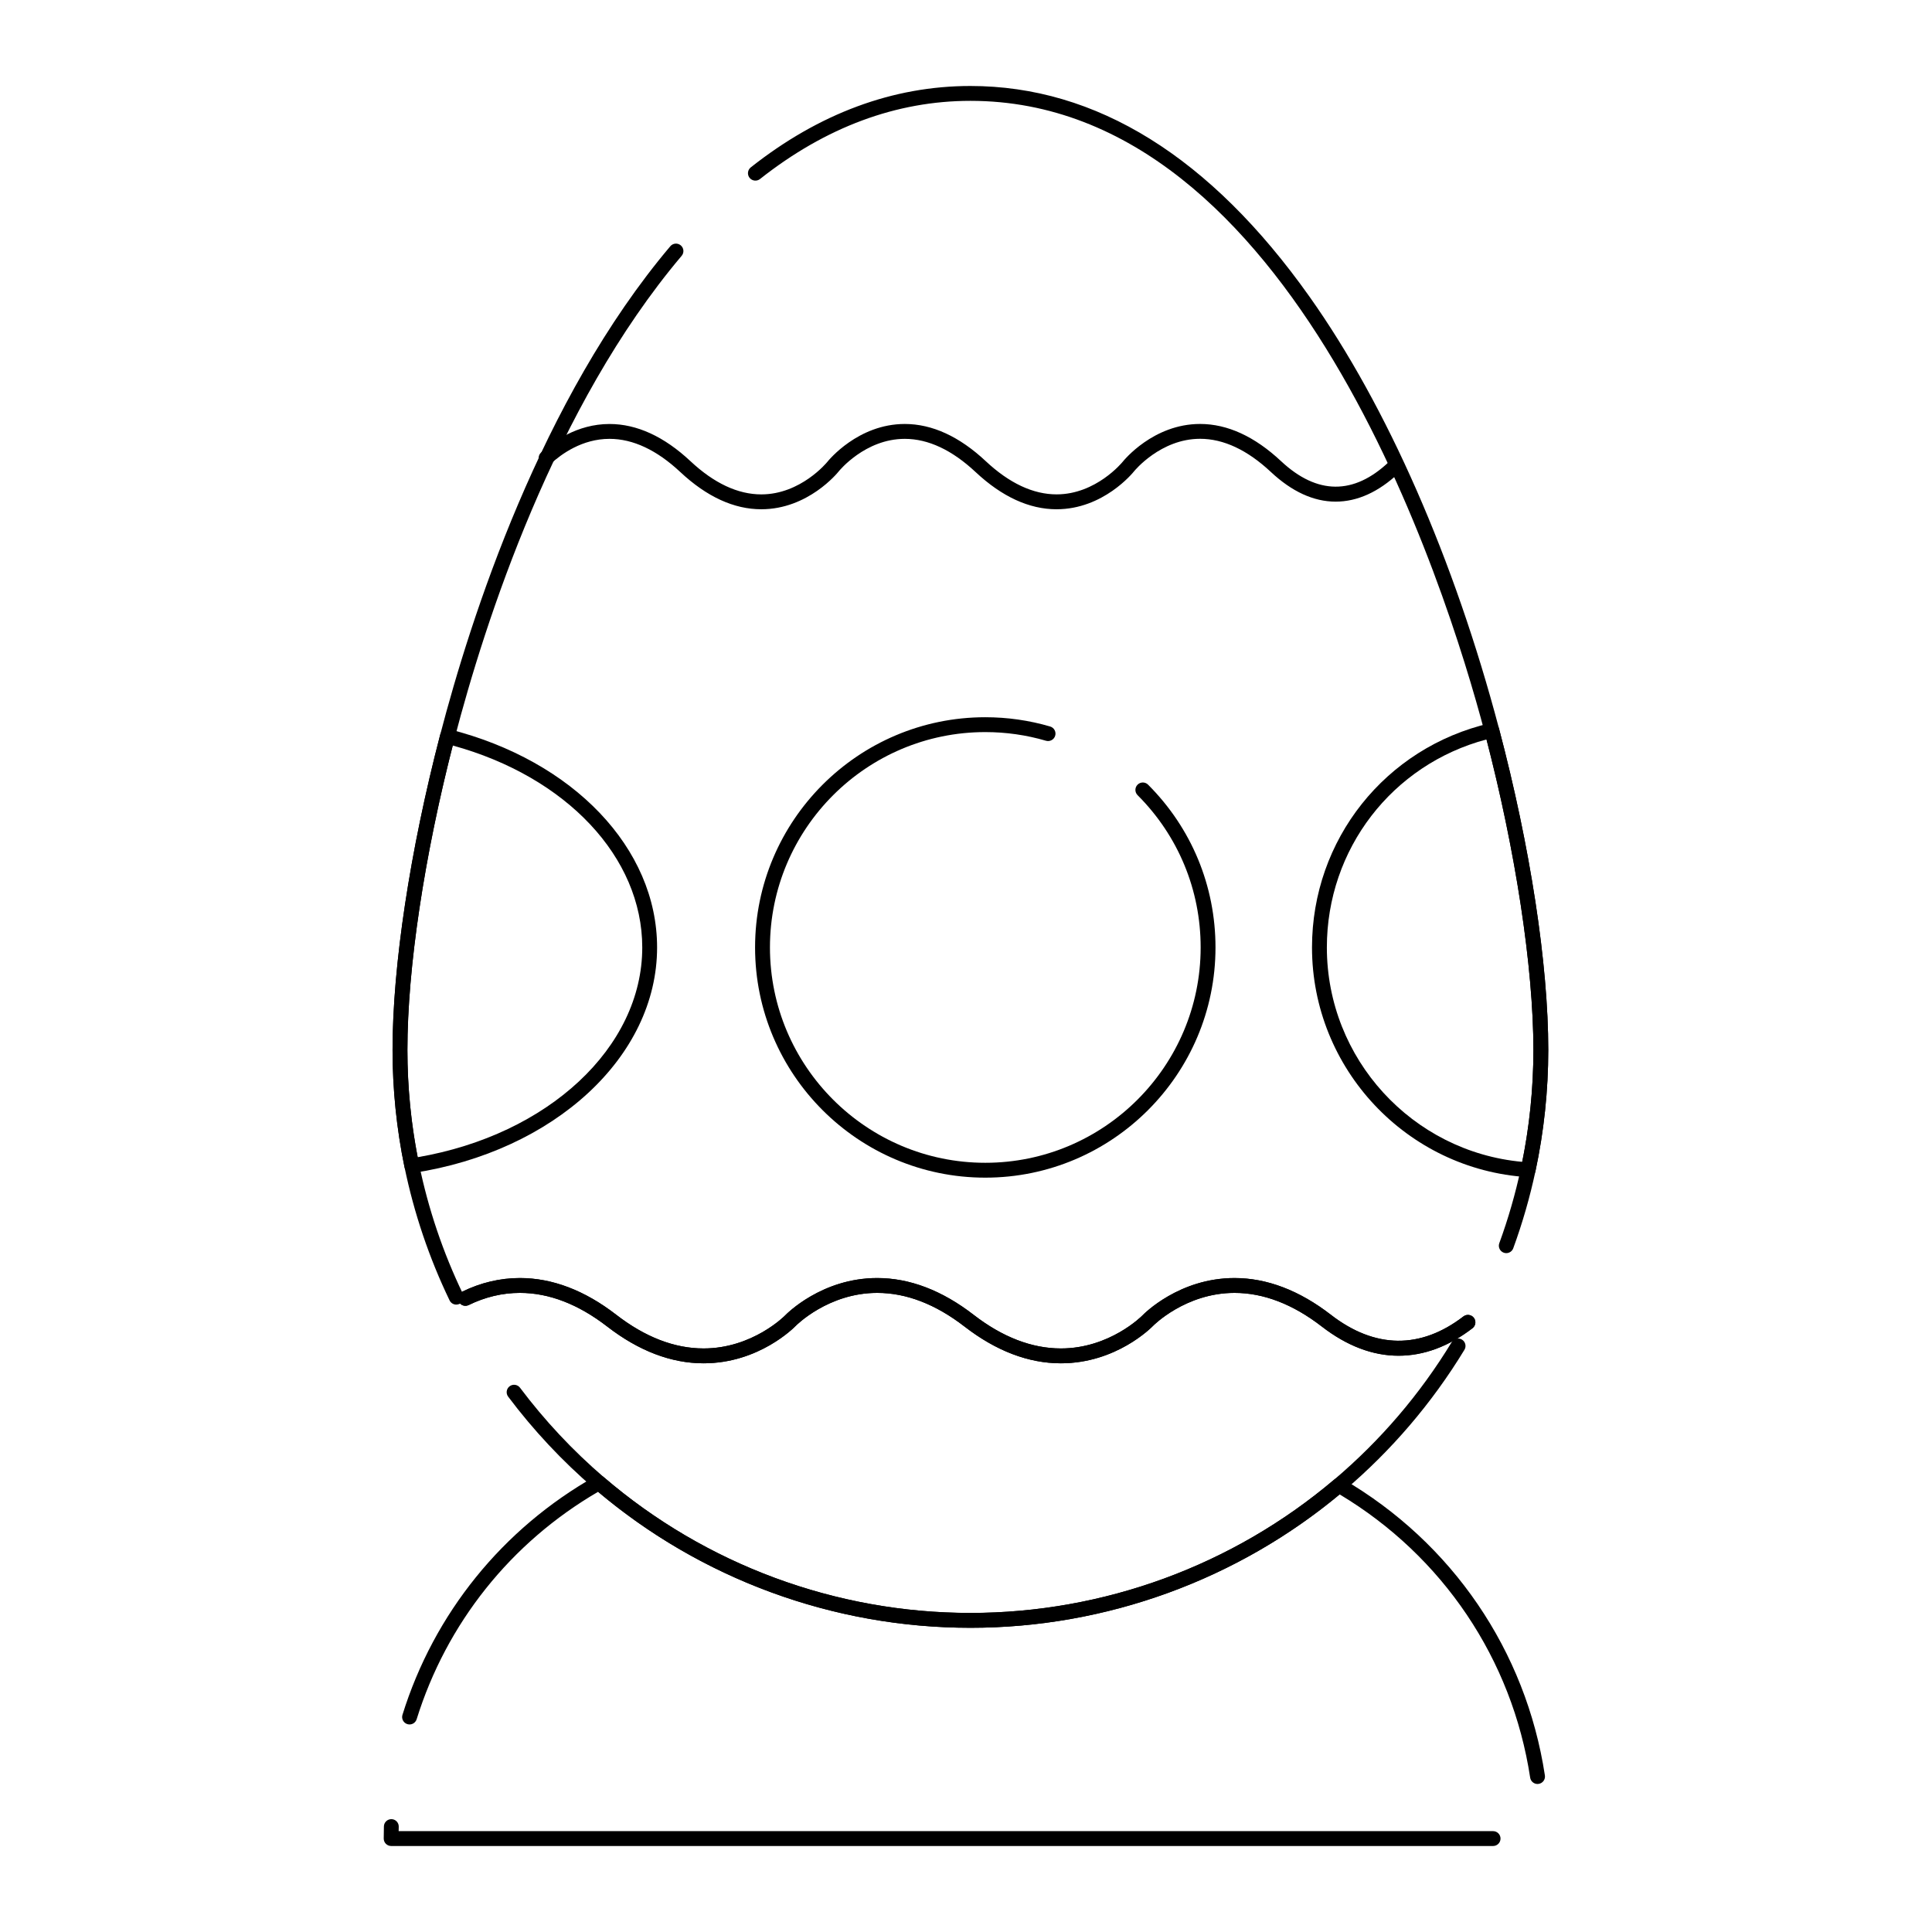<?xml version="1.0" encoding="UTF-8"?>
<!-- Uploaded to: ICON Repo, www.svgrepo.com, Generator: ICON Repo Mixer Tools -->
<svg fill="#000000" width="800px" height="800px" version="1.1" viewBox="144 144 512 512" xmlns="http://www.w3.org/2000/svg">
 <g>
  <path d="m539.68 633.21h-292.02c-1.086 0-1.969-0.883-1.969-1.969 0-1.082 0.016-2.16 0.047-3.238 0.031-1.086 0.93-1.926 2.023-1.91 1.086 0.031 1.941 0.938 1.91 2.023-0.012 0.383-0.02 0.77-0.027 1.156h290.04c1.086 0 1.969 0.883 1.969 1.969 0 1.09-0.883 1.969-1.969 1.969zm11.777-16.434c-0.957 0-1.793-0.699-1.945-1.672-4.785-31.414-23.16-58.699-50.492-75.074-27.43 22.809-62.125 35.352-97.855 35.352-36.121 0-71.105-12.785-98.668-36.035-23.105 13.449-40.152 34.805-48.082 60.27-0.324 1.039-1.426 1.617-2.465 1.293s-1.617-1.426-1.293-2.465c8.363-26.863 26.508-49.312 51.094-63.211 0.723-0.406 1.621-0.316 2.25 0.219 27.012 23.207 61.52 35.988 97.168 35.988 35.273 0 69.504-12.543 96.387-35.32 0.637-0.539 1.543-0.617 2.262-0.199 29.027 16.891 48.562 45.535 53.594 78.582 0.164 1.074-0.574 2.078-1.648 2.242-0.105 0.023-0.207 0.031-0.305 0.031z"/>
  <path d="m425.15 505.29c-8.59 0-17.184-3.277-25.543-9.742-7.652-5.918-15.434-8.918-23.133-8.918-12.973 0-21.504 8.641-21.59 8.73-0.391 0.402-9.727 9.93-24.422 9.93-8.59 0-17.184-3.277-25.543-9.742-7.652-5.918-15.434-8.918-23.133-8.918-4.641 0-9.211 1.086-13.582 3.223-0.977 0.48-2.156 0.074-2.633-0.902-0.477-0.977-0.074-2.156 0.902-2.633 4.914-2.406 10.062-3.625 15.312-3.625 8.59 0 17.184 3.277 25.539 9.742 7.652 5.918 15.434 8.918 23.133 8.918 12.973 0 21.504-8.641 21.59-8.73 0.387-0.402 9.727-9.93 24.422-9.93 8.59 0 17.184 3.277 25.543 9.742 7.652 5.918 15.438 8.918 23.137 8.918 12.973 0 21.504-8.641 21.59-8.73 0.387-0.402 9.727-9.93 24.422-9.93 8.59 0 17.184 3.277 25.543 9.742 11.719 9.062 23.809 9.125 35.117 0.434 0.859-0.66 2.098-0.5 2.762 0.359 0.664 0.863 0.5 2.098-0.359 2.762-6.293 4.836-12.891 7.289-19.602 7.289-6.852 0-13.691-2.602-20.324-7.731-7.652-5.918-15.438-8.918-23.133-8.918-12.973 0-21.504 8.641-21.59 8.73-0.395 0.402-9.73 9.93-24.426 9.93z"/>
  <path d="m425.15 505.29c-8.59 0-17.184-3.277-25.543-9.742-7.652-5.918-15.434-8.918-23.133-8.918-12.973 0-21.504 8.641-21.59 8.73-0.391 0.402-9.727 9.93-24.422 9.93-8.59 0-17.184-3.277-25.543-9.742-7.652-5.918-15.434-8.918-23.133-8.918-4.641 0-9.211 1.086-13.582 3.223-0.977 0.477-2.156 0.074-2.633-0.902-0.477-0.977-0.074-2.156 0.902-2.633 4.914-2.406 10.062-3.625 15.312-3.625 8.59 0 17.184 3.277 25.539 9.742 7.652 5.918 15.434 8.918 23.133 8.918 12.973 0 21.504-8.641 21.59-8.73 0.387-0.402 9.727-9.93 24.422-9.93 8.59 0 17.184 3.277 25.543 9.742 7.652 5.918 15.438 8.918 23.137 8.918 12.973 0 21.504-8.641 21.59-8.73 0.387-0.402 9.727-9.93 24.422-9.93 8.59 0 17.184 3.277 25.543 9.742 11.723 9.066 23.809 9.125 35.117 0.434 0.859-0.66 2.098-0.5 2.762 0.359 0.664 0.863 0.5 2.098-0.359 2.762-6.293 4.836-12.891 7.289-19.602 7.289-6.852 0-13.688-2.602-20.324-7.731-7.652-5.918-15.434-8.918-23.133-8.918-12.973 0-21.504 8.641-21.59 8.73-0.395 0.402-9.73 9.93-24.426 9.93z"/>
  <path d="m424 278.96c-7.246 0-14.465-3.316-21.457-9.859-6.238-5.84-12.555-8.801-18.77-8.801-10.52 0-17.402 8.5-17.473 8.586-0.324 0.414-8.152 10.074-20.551 10.074-7.246 0-14.465-3.316-21.457-9.859-6.238-5.84-12.555-8.801-18.77-8.801-7.273 0-12.816 4.09-15.477 6.531-0.801 0.734-2.047 0.68-2.781-0.121-0.734-0.801-0.68-2.047 0.121-2.781 3.078-2.824 9.531-7.566 18.137-7.566 7.246 0 14.469 3.316 21.461 9.859 6.238 5.84 12.555 8.797 18.77 8.797 10.465 0 17.406-8.504 17.477-8.59 0.324-0.41 8.152-10.07 20.551-10.07 7.246 0 14.465 3.316 21.457 9.859 6.238 5.84 12.555 8.797 18.77 8.797 10.465 0 17.406-8.504 17.477-8.59 0.324-0.41 8.148-10.07 20.551-10.07 7.246 0 14.465 3.316 21.457 9.859 9.582 8.969 19.285 8.965 28.512 0.262 0.789-0.746 2.035-0.711 2.781 0.082s0.711 2.035-0.082 2.781c-5.348 5.043-10.984 7.602-16.754 7.602-5.809 0-11.578-2.641-17.145-7.852-6.238-5.84-12.555-8.801-18.77-8.801-10.465 0-17.406 8.504-17.477 8.59-0.332 0.422-8.156 10.082-20.559 10.082z"/>
  <path d="m405.11 456.09c-33.641 0-61.008-27.367-61.008-61.008s27.367-61.008 61.008-61.008c5.848 0 11.633 0.828 17.191 2.457 1.043 0.305 1.641 1.398 1.336 2.441-0.305 1.043-1.402 1.637-2.441 1.336-5.199-1.523-10.609-2.297-16.082-2.297-31.469 0-57.07 25.602-57.07 57.07s25.602 57.07 57.07 57.07 57.07-25.602 57.07-57.07c0-15.246-5.938-29.578-16.715-40.355-0.77-0.77-0.77-2.016 0-2.781 0.77-0.77 2.016-0.77 2.781 0 11.523 11.523 17.867 26.844 17.867 43.141 0 33.637-27.371 61.004-61.008 61.004z"/>
  <path d="m548.98 455.96c-0.039 0-0.082-0.004-0.121-0.004-32.055-1.996-57.164-28.734-57.164-60.875 0-28.555 19.414-52.992 47.207-59.422 1.035-0.238 2.074 0.387 2.348 1.414 8.297 31.402 13.055 62.445 13.055 85.176 0 10.793-1.145 21.609-3.398 32.156-0.195 0.91-1.004 1.555-1.926 1.555zm-11.043-116c-25.004 6.652-42.305 29.055-42.305 55.125 0 29.496 22.605 54.133 51.773 56.816 1.965-9.742 2.961-19.707 2.961-29.648 0-21.625-4.637-52.258-12.43-82.293z"/>
  <path d="m401.17 575.38c-36.586 0-72.004-13.117-99.73-36.938-8.438-7.25-16.098-15.43-22.773-24.316-0.652-0.867-0.477-2.102 0.391-2.754 0.871-0.652 2.102-0.477 2.754 0.391 6.504 8.66 13.973 16.633 22.191 23.695 27.012 23.207 61.52 35.988 97.168 35.988 35.273 0 69.504-12.543 96.387-35.32 12.312-10.43 22.797-22.695 31.168-36.461 0.566-0.93 1.777-1.223 2.703-0.66 0.93 0.566 1.223 1.777 0.66 2.703-8.59 14.125-19.352 26.715-31.984 37.418-27.598 23.375-62.73 36.254-98.934 36.254zm-136.25-85.645c-0.73 0-1.434-0.41-1.773-1.113-5.41-11.227-9.426-23.109-11.945-35.312-2.102-10.191-3.168-20.645-3.168-31.062 0-22.285 4.606-52.75 12.637-83.582 8.055-30.922 26.684-88.852 60.969-129.41 0.703-0.832 1.945-0.934 2.773-0.23 0.832 0.703 0.934 1.945 0.23 2.773-33.781 39.965-52.195 97.266-60.164 127.86-7.949 30.523-12.508 60.629-12.508 82.59 0 10.152 1.039 20.336 3.086 30.27 2.449 11.891 6.367 23.461 11.637 34.402 0.473 0.98 0.062 2.156-0.918 2.629-0.277 0.121-0.57 0.184-0.855 0.184zm278.26-13.641c-0.227 0-0.453-0.039-0.676-0.121-1.02-0.371-1.547-1.504-1.172-2.523 2.363-6.461 4.289-13.148 5.727-19.875 2.199-10.273 3.312-20.816 3.312-31.332 0-22.074-4.832-53.539-12.922-84.168-10.375-39.258-50.855-167.35-136.28-167.35-19.602 0-38.363 6.969-55.762 20.719-0.852 0.672-2.09 0.527-2.766-0.324-0.676-0.852-0.527-2.09 0.324-2.766 18.113-14.309 37.695-21.566 58.203-21.566 33.367 0 63.609 18.793 89.883 55.859 20.527 28.961 38.355 69.598 50.199 114.42 8.297 31.402 13.055 62.445 13.055 85.176 0 10.793-1.145 21.609-3.398 32.156-1.477 6.906-3.453 13.77-5.879 20.402-0.293 0.801-1.047 1.293-1.848 1.293z"/>
  <path d="m253.12 454.88c-0.918 0-1.734-0.645-1.926-1.57-2.102-10.191-3.168-20.645-3.168-31.062 0-22.285 4.606-52.75 12.637-83.582 0.273-1.047 1.336-1.676 2.387-1.41 32.949 8.336 55.086 31.574 55.086 57.828 0 28.926-27.219 54.066-64.719 59.777-0.102 0.012-0.199 0.02-0.297 0.02zm10.859-113.31c-7.644 29.867-12.016 59.176-12.016 80.68 0 9.523 0.914 19.074 2.719 28.422 34.605-5.938 59.523-29.09 59.523-55.586-0.004-23.926-20.105-45.242-50.227-53.516z"/>
 </g>
</svg>